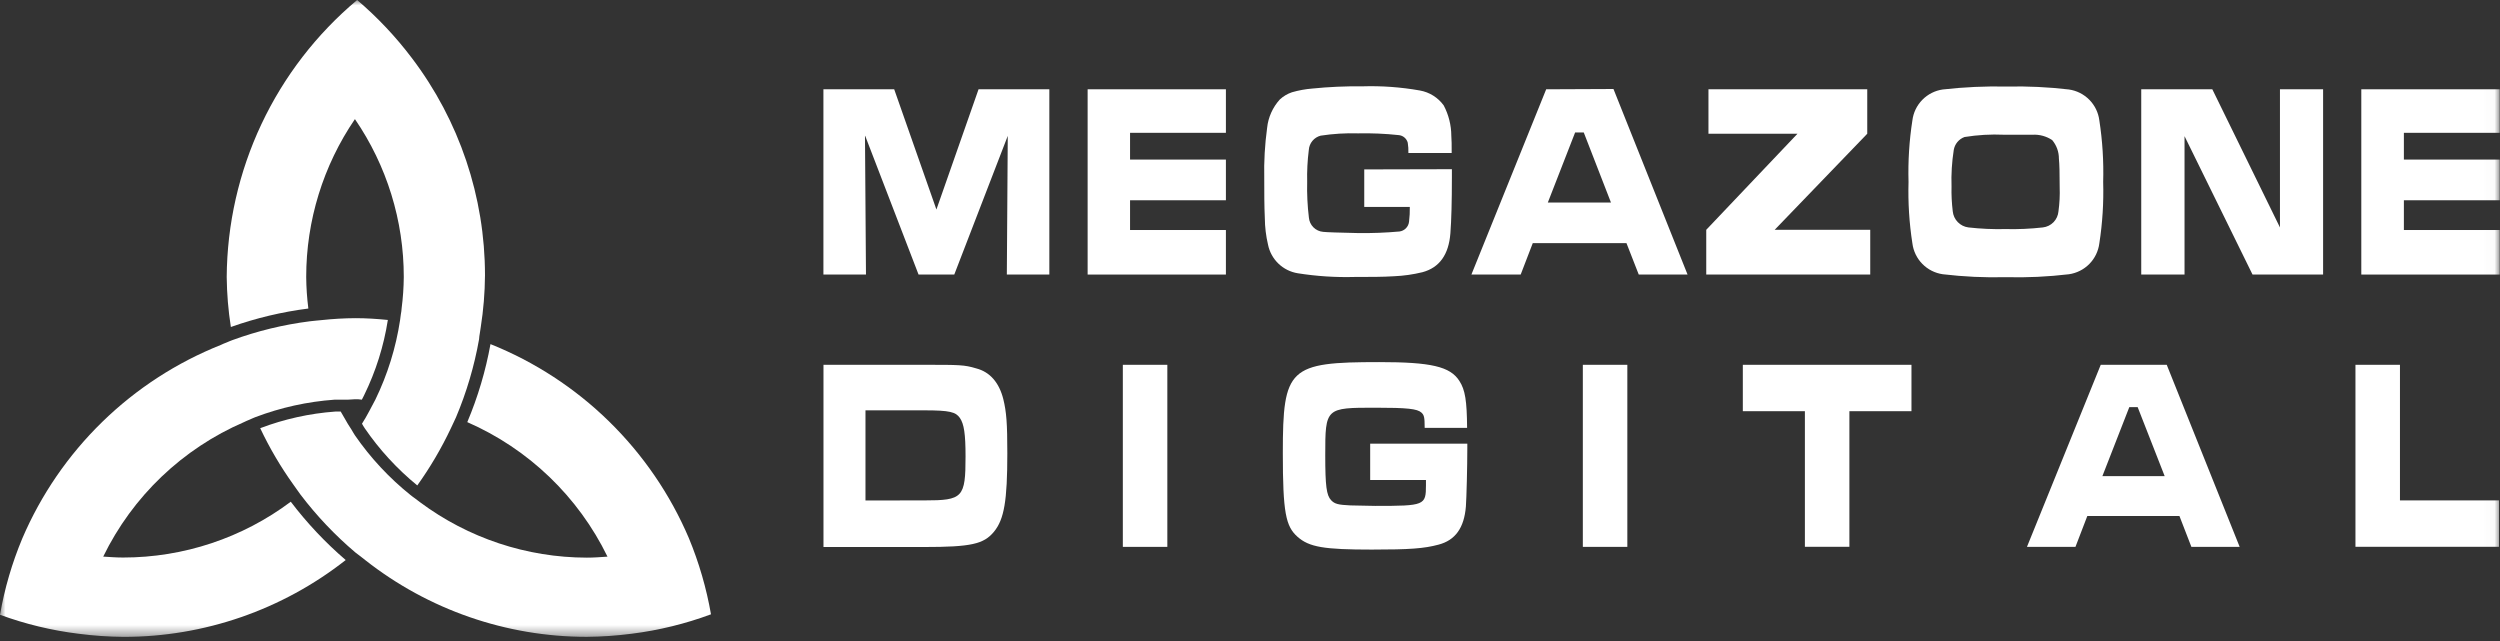 <svg width="230" height="59" viewBox="0 0 230 59" fill="none" xmlns="http://www.w3.org/2000/svg">
<rect x="0" y="0" width="230" height="59" fill="#333333" stroke="none"/>
<mask id="mask0_273_384" style="mask-type:luminance" maskUnits="userSpaceOnUse" x="0" y="0" width="230" height="59">
<path d="M229.976 0H0V58.593H229.976V0Z" fill="white"/>
</mask>
<g mask="url(#mask0_273_384)">
<path d="M63.374 49.504C61.655 45.477 59.159 41.828 56.028 38.766C52.897 35.704 49.192 33.288 45.125 31.658C44.679 34.122 43.963 36.528 42.99 38.835C48.624 41.298 53.197 45.685 55.889 51.211C55.232 51.257 54.627 51.303 53.99 51.303C48.457 51.295 43.075 49.506 38.639 46.201L38.199 45.866C38.048 45.755 37.897 45.656 37.752 45.532C35.796 43.96 34.078 42.114 32.653 40.049C32.535 39.879 32.449 39.701 32.337 39.524C32.226 39.347 32.108 39.176 32.002 38.999C31.779 38.631 31.562 38.244 31.345 37.863H30.997H30.852C28.486 38.036 26.158 38.551 23.939 39.393C24.797 41.21 25.817 42.946 26.988 44.58L27.31 45.033L27.633 45.486C29.123 47.449 30.824 49.244 32.706 50.837C32.85 50.955 33.008 51.066 33.166 51.185C33.323 51.303 33.455 51.401 33.599 51.526C39.405 56.096 46.579 58.584 53.97 58.591C55.359 58.578 56.746 58.481 58.123 58.302C60.613 57.989 63.059 57.39 65.411 56.516C64.991 54.111 64.308 51.76 63.374 49.504Z" fill="white"/>
<path d="M28.368 28.384C28.246 27.423 28.18 26.456 28.171 25.488C28.168 20.305 29.73 15.241 32.653 10.958C35.586 15.236 37.153 20.302 37.148 25.488C37.139 26.45 37.073 27.41 36.95 28.364C36.95 28.541 36.904 28.732 36.878 28.915C36.852 29.099 36.832 29.283 36.806 29.46C36.421 31.997 35.654 34.461 34.532 36.768L34.25 37.3C34.151 37.477 34.059 37.667 33.961 37.845C33.757 38.226 33.54 38.613 33.303 38.981C33.382 39.119 33.468 39.276 33.56 39.407C34.913 41.378 36.539 43.147 38.39 44.66C39.575 43.005 40.608 41.247 41.478 39.407L41.715 38.902C41.794 38.731 41.872 38.574 41.951 38.396C42.925 36.089 43.637 33.68 44.074 31.213C44.074 31.03 44.12 30.839 44.146 30.649C44.172 30.458 44.205 30.275 44.231 30.084C44.478 28.514 44.607 26.927 44.619 25.337C44.621 18.116 42.258 11.092 37.89 5.338C36.412 3.381 34.724 1.591 32.857 0C29.127 3.126 26.122 7.024 24.05 11.425C21.978 15.826 20.889 20.625 20.857 25.488C20.874 27.027 21.001 28.563 21.239 30.084C23.547 29.264 25.938 28.694 28.368 28.384Z" fill="white"/>
<path d="M26.752 46.158C22.302 49.493 16.89 51.294 11.329 51.293C10.711 51.293 10.1 51.247 9.496 51.208C12.194 45.666 16.792 41.275 22.454 38.831C22.619 38.752 22.789 38.673 22.96 38.608C23.131 38.542 23.295 38.444 23.473 38.385C25.819 37.493 28.283 36.949 30.787 36.769C30.99 36.769 31.194 36.769 31.398 36.769H32.009C32.239 36.769 32.462 36.73 32.666 36.73C32.87 36.73 33.08 36.73 33.29 36.769C33.362 36.618 33.441 36.494 33.507 36.343C34.576 34.163 35.309 31.834 35.682 29.436C34.696 29.337 33.711 29.271 32.699 29.271C31.66 29.277 30.623 29.337 29.59 29.449L29.045 29.501L28.493 29.56C26.061 29.869 23.672 30.45 21.37 31.294C21.186 31.353 21.028 31.438 20.844 31.51C20.665 31.575 20.489 31.65 20.318 31.733C16.25 33.353 12.542 35.761 9.407 38.816C6.272 41.872 3.772 45.516 2.05 49.54C1.107 51.796 0.419 54.15 0 56.559C2.334 57.416 4.76 58.002 7.228 58.305C8.601 58.484 9.984 58.581 11.368 58.594C18.782 58.596 25.98 56.105 31.805 51.523C29.936 49.918 28.242 48.12 26.752 46.158Z" fill="white"/>
<path d="M75.76 33.562H85.006C88.291 33.562 88.712 33.562 89.809 33.891C91.078 34.219 91.925 35.204 92.306 36.727C92.595 37.909 92.674 38.96 92.674 41.697C92.674 46.07 92.385 47.777 91.445 48.92C90.506 50.062 89.329 50.325 85.006 50.325H75.76V33.562ZM85.045 46.037C88.58 46.037 88.83 45.788 88.83 41.993C88.83 39.931 88.692 39.005 88.311 38.454C87.93 37.902 87.384 37.751 85.025 37.751H79.624V46.044L85.045 46.037Z" fill="white"/>
<path d="M107.395 33.562V50.312H103.301V33.562H107.395Z" fill="white"/>
<path d="M134.993 40.818V41.271C134.993 42.932 134.921 45.795 134.862 46.596C134.704 48.566 133.883 49.708 132.338 50.109C131.024 50.463 129.71 50.562 126.207 50.562C121.805 50.562 120.444 50.338 119.367 49.38C118.289 48.421 118.02 47.174 118.02 41.672C118.02 33.839 118.578 33.313 126.884 33.313C131.648 33.313 133.416 33.714 134.264 35.047C134.803 35.874 134.954 36.905 134.973 39.361H131.07C131.07 38.382 131.018 38.185 130.768 37.955C130.38 37.607 129.454 37.509 126.556 37.509C121.956 37.509 121.923 37.509 121.923 41.875C121.923 44.712 122.035 45.565 122.462 46.018C122.79 46.366 123.119 46.445 124.229 46.497L126.516 46.543C131.07 46.543 131.188 46.497 131.188 44.639V44.16H126.056V40.818H134.993Z" fill="white"/>
<path d="M149.715 33.562V50.312H145.621V33.562H149.715Z" fill="white"/>
<path d="M175.855 33.562V37.83H170.144V50.305H166.05V37.83H160.34V33.562H175.855Z" fill="white"/>
<path d="M200.509 47.475H192.032L190.942 50.312H186.48L193.268 33.562H199.34L206.049 50.312H201.608L200.509 47.475ZM196.665 37.456H195.896L193.419 43.805H199.15L196.665 37.456Z" fill="white"/>
<path d="M220.796 33.562V46.037H229.91V50.305H216.702V33.562H220.796Z" fill="white"/>
<path d="M86.15 19.277L82.266 8.214H75.754V25.259H79.67L79.578 12.501H79.598L84.507 25.259H87.793L92.714 12.501L92.629 25.259H96.539V8.214H90.027L86.15 19.277Z" fill="white"/>
<path d="M125.511 15.586V19.04H129.703C129.711 19.496 129.687 19.952 129.631 20.405C129.605 20.632 129.503 20.843 129.342 21.005C129.181 21.167 128.971 21.27 128.744 21.298C127.486 21.41 126.222 21.459 124.959 21.443C123.165 21.403 122.087 21.37 121.732 21.331C121.393 21.303 121.075 21.155 120.835 20.915C120.594 20.674 120.446 20.357 120.418 20.018C120.286 18.929 120.233 17.832 120.26 16.735C120.236 15.752 120.287 14.769 120.411 13.793C120.431 13.488 120.547 13.196 120.743 12.96C120.939 12.724 121.205 12.556 121.502 12.48C122.639 12.306 123.79 12.235 124.939 12.27C126.181 12.243 127.423 12.296 128.659 12.428C128.857 12.441 129.046 12.515 129.199 12.641C129.352 12.768 129.462 12.938 129.513 13.13C129.563 13.443 129.583 13.759 129.572 14.076H133.554C133.554 13.367 133.554 12.841 133.521 12.493C133.516 11.521 133.277 10.564 132.825 9.703C132.299 8.974 131.509 8.48 130.623 8.324C128.876 8.015 127.101 7.887 125.327 7.943C123.791 7.924 122.255 7.992 120.727 8.147C120.095 8.198 119.47 8.313 118.861 8.488C118.449 8.627 118.07 8.851 117.75 9.145C117.087 9.872 116.675 10.793 116.574 11.771C116.364 13.309 116.276 14.861 116.311 16.413C116.311 17.726 116.311 18.928 116.364 20.07C116.371 20.893 116.47 21.712 116.659 22.513C116.793 23.175 117.126 23.782 117.613 24.251C118.1 24.72 118.719 25.03 119.386 25.139C121.124 25.415 122.884 25.529 124.643 25.48C126.03 25.48 127.233 25.48 128.245 25.415C129.131 25.378 130.012 25.253 130.873 25.041C132.424 24.62 133.285 23.432 133.436 21.462C133.528 20.25 133.574 18.527 133.574 16.295C133.574 16.183 133.574 15.947 133.574 15.566L125.511 15.586Z" fill="white"/>
<path d="M142.249 8.215L135.369 25.259H139.903L141.014 22.37H149.636L150.765 25.259H155.255L148.439 8.188L142.249 8.215ZM142.4 18.634L144.911 12.187H145.706L148.209 18.634H142.4Z" fill="white"/>
<path d="M171.787 12.304V8.214H157.178V12.304H165.367L156.975 21.142V25.259H172.062V21.142H163.27L171.787 12.304Z" fill="white"/>
<path d="M190.331 8.232C188.446 8.011 186.546 7.921 184.648 7.963C182.672 7.919 180.696 8.009 178.733 8.232C178.021 8.334 177.362 8.667 176.858 9.179C176.353 9.692 176.03 10.355 175.941 11.068C175.649 12.944 175.531 14.843 175.585 16.741C175.531 18.632 175.649 20.525 175.941 22.394C176.032 23.108 176.354 23.773 176.861 24.285C177.366 24.798 178.027 25.13 178.74 25.231C180.665 25.459 182.604 25.549 184.542 25.5C186.48 25.55 188.42 25.46 190.344 25.231C191.056 25.128 191.716 24.796 192.221 24.283C192.725 23.771 193.047 23.107 193.138 22.394C193.428 20.525 193.547 18.632 193.492 16.741C193.547 14.843 193.428 12.944 193.138 11.068C193.047 10.353 192.722 9.688 192.215 9.176C191.708 8.663 191.046 8.331 190.331 8.232ZM189.379 19.44C189.348 19.816 189.189 20.169 188.927 20.44C188.664 20.711 188.314 20.882 187.939 20.924C186.803 21.052 185.66 21.102 184.516 21.075C183.375 21.102 182.234 21.051 181.099 20.924C180.725 20.877 180.378 20.705 180.116 20.435C179.852 20.166 179.689 19.814 179.653 19.44C179.561 18.682 179.522 17.918 179.541 17.155C179.503 16.032 179.572 14.909 179.745 13.8C179.789 13.53 179.905 13.278 180.079 13.068C180.253 12.858 180.48 12.698 180.738 12.605C181.938 12.411 183.157 12.341 184.371 12.395C185.79 12.395 186.684 12.395 187 12.395C187.637 12.361 188.269 12.534 188.801 12.887C189.203 13.365 189.422 13.97 189.419 14.594C189.471 15.1 189.49 15.966 189.49 17.22C189.517 17.962 189.48 18.704 189.379 19.44Z" fill="white"/>
<path d="M209.756 20.925L203.533 8.214H196.994V25.259H200.977V12.527L207.233 25.259H213.725V8.214H209.756V20.925Z" fill="white"/>
<path d="M217.24 25.259H229.975V21.161H221.157V18.424H229.975V14.681H221.157V12.219H229.975V8.214H217.24V25.259Z" fill="white"/>
<path d="M100.062 25.259H112.783V21.161H103.965V18.424H112.783V14.681H103.965V12.219H112.783V8.214H100.062V25.259Z" fill="white"/>
</g>
</svg>
